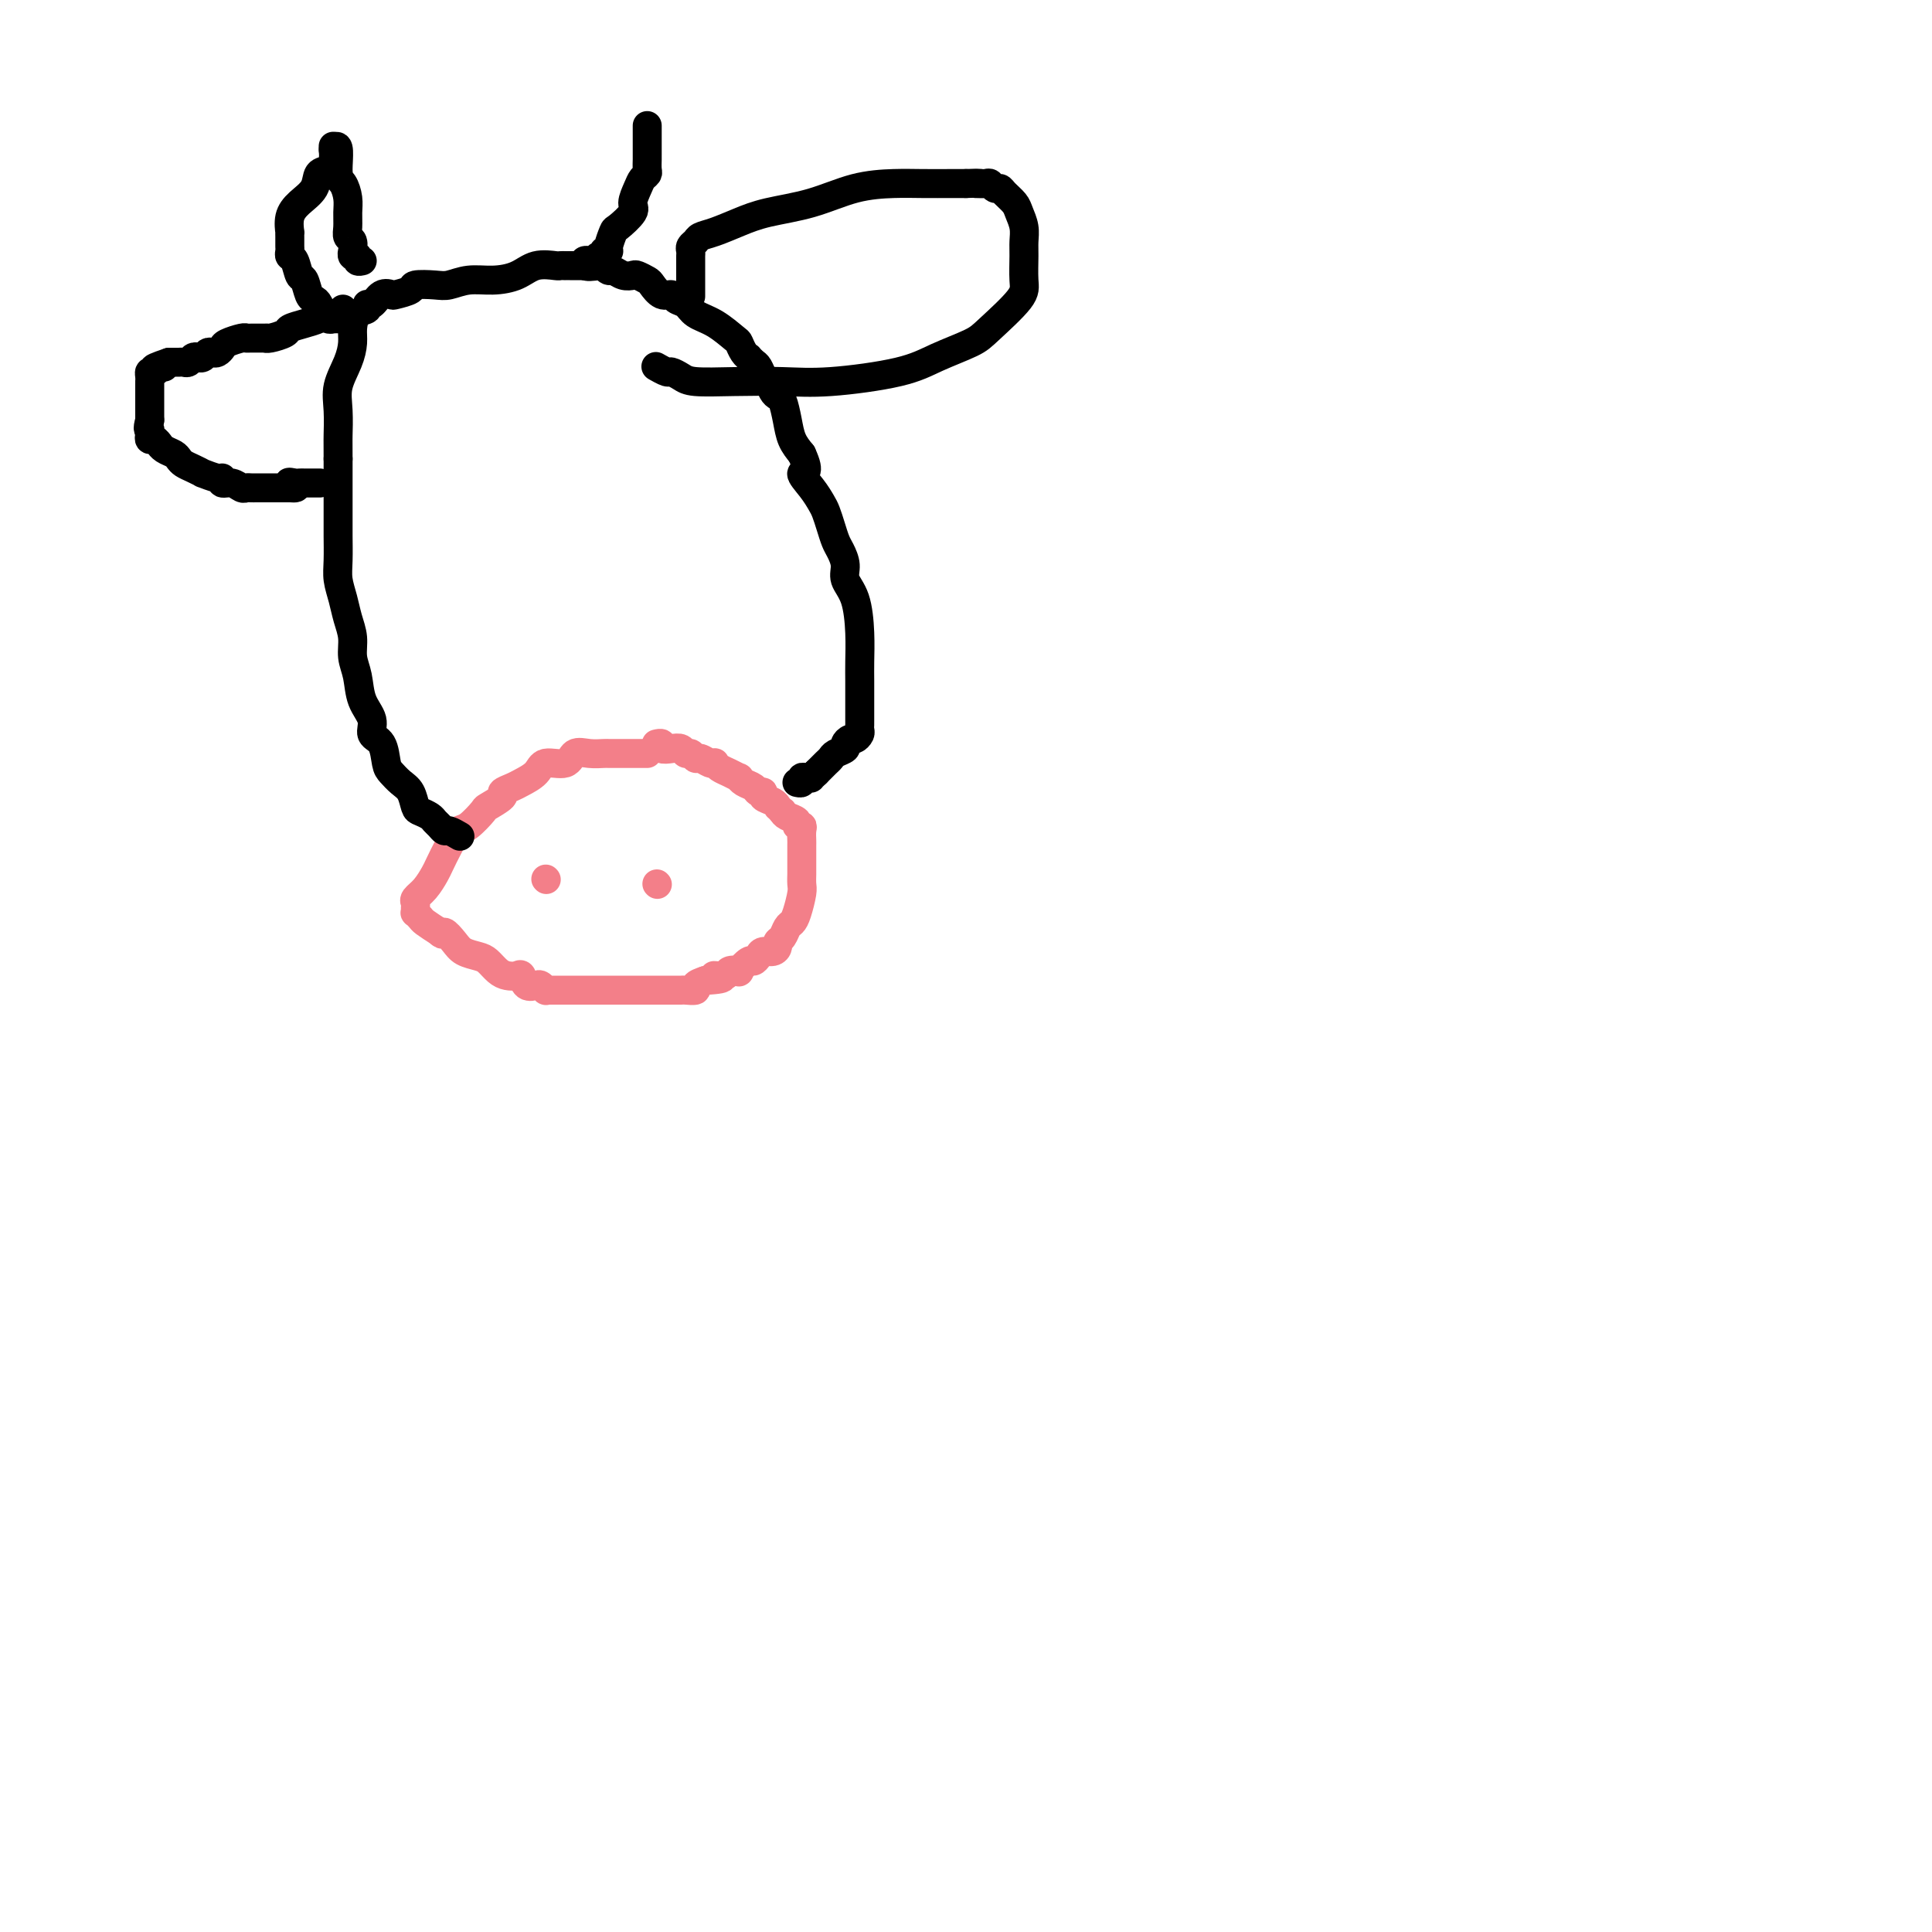 <svg viewBox='0 0 400 400' version='1.1' xmlns='http://www.w3.org/2000/svg' xmlns:xlink='http://www.w3.org/1999/xlink'><g fill='none' stroke='#F37F89' stroke-width='6' stroke-linecap='round' stroke-linejoin='round'><path d='M134,156c-0.740,0.000 -1.480,0.000 -2,0c-0.520,-0.000 -0.820,-0.000 -1,0c-0.180,0.000 -0.239,0.001 -1,0c-0.761,-0.001 -2.225,-0.002 -3,0c-0.775,0.002 -0.863,0.009 -1,0c-0.137,-0.009 -0.324,-0.032 -1,0c-0.676,0.032 -1.843,0.119 -3,0c-1.157,-0.119 -2.306,-0.446 -3,0c-0.694,0.446 -0.934,1.663 -2,2c-1.066,0.337 -2.959,-0.208 -4,0c-1.041,0.208 -1.228,1.168 -2,2c-0.772,0.832 -2.127,1.537 -3,2c-0.873,0.463 -1.265,0.685 -2,1c-0.735,0.315 -1.814,0.722 -2,1c-0.186,0.278 0.522,0.426 0,1c-0.522,0.574 -2.275,1.573 -3,2c-0.725,0.427 -0.422,0.282 -1,1c-0.578,0.718 -2.038,2.299 -3,3c-0.962,0.701 -1.426,0.523 -2,1c-0.574,0.477 -1.258,1.609 -2,3c-0.742,1.391 -1.544,3.041 -2,4c-0.456,0.959 -0.567,1.226 -1,2c-0.433,0.774 -1.188,2.054 -2,3c-0.812,0.946 -1.683,1.559 -2,2c-0.317,0.441 -0.082,0.710 0,1c0.082,0.290 0.009,0.602 0,1c-0.009,0.398 0.044,0.883 0,1c-0.044,0.117 -0.187,-0.134 0,0c0.187,0.134 0.704,0.651 1,1c0.296,0.349 0.370,0.528 1,1c0.630,0.472 1.815,1.236 3,2'/><path d='M91,193c0.900,0.990 0.650,-0.034 1,0c0.350,0.034 1.301,1.126 2,2c0.699,0.874 1.146,1.530 2,2c0.854,0.470 2.116,0.753 3,1c0.884,0.247 1.389,0.456 2,1c0.611,0.544 1.329,1.421 2,2c0.671,0.579 1.297,0.859 2,1c0.703,0.141 1.483,0.142 2,0c0.517,-0.142 0.769,-0.427 1,0c0.231,0.427 0.439,1.564 1,2c0.561,0.436 1.474,0.169 2,0c0.526,-0.169 0.666,-0.242 1,0c0.334,0.242 0.863,0.797 1,1c0.137,0.203 -0.119,0.054 0,0c0.119,-0.054 0.612,-0.015 1,0c0.388,0.015 0.672,0.004 1,0c0.328,-0.004 0.698,-0.001 1,0c0.302,0.001 0.534,0.000 1,0c0.466,-0.000 1.167,-0.000 2,0c0.833,0.000 1.798,0.000 3,0c1.202,-0.000 2.639,-0.000 4,0c1.361,0.000 2.645,0.000 4,0c1.355,-0.000 2.781,-0.000 4,0c1.219,0.000 2.229,0.001 3,0c0.771,-0.001 1.301,-0.003 2,0c0.699,0.003 1.566,0.012 2,0c0.434,-0.012 0.436,-0.044 1,0c0.564,0.044 1.690,0.166 2,0c0.310,-0.166 -0.197,-0.619 0,-1c0.197,-0.381 1.099,-0.691 2,-1'/><path d='M146,203c6.063,-0.397 2.719,-0.889 2,-1c-0.719,-0.111 1.187,0.159 2,0c0.813,-0.159 0.532,-0.746 1,-1c0.468,-0.254 1.684,-0.176 2,0c0.316,0.176 -0.267,0.450 0,0c0.267,-0.450 1.384,-1.622 2,-2c0.616,-0.378 0.729,0.039 1,0c0.271,-0.039 0.699,-0.536 1,-1c0.301,-0.464 0.476,-0.897 1,-1c0.524,-0.103 1.397,0.123 2,0c0.603,-0.123 0.935,-0.596 1,-1c0.065,-0.404 -0.138,-0.739 0,-1c0.138,-0.261 0.615,-0.448 1,-1c0.385,-0.552 0.678,-1.470 1,-2c0.322,-0.530 0.675,-0.671 1,-1c0.325,-0.329 0.623,-0.847 1,-2c0.377,-1.153 0.833,-2.943 1,-4c0.167,-1.057 0.045,-1.381 0,-2c-0.045,-0.619 -0.012,-1.532 0,-2c0.012,-0.468 0.003,-0.492 0,-1c-0.003,-0.508 -0.001,-1.502 0,-2c0.001,-0.498 0.001,-0.502 0,-1c-0.001,-0.498 -0.005,-1.492 0,-2c0.005,-0.508 0.017,-0.531 0,-1c-0.017,-0.469 -0.064,-1.382 0,-2c0.064,-0.618 0.238,-0.939 0,-1c-0.238,-0.061 -0.889,0.138 -1,0c-0.111,-0.138 0.316,-0.614 0,-1c-0.316,-0.386 -1.376,-0.682 -2,-1c-0.624,-0.318 -0.812,-0.659 -1,-1'/><path d='M162,168c-0.853,-0.858 -0.984,-1.005 -1,-1c-0.016,0.005 0.084,0.160 0,0c-0.084,-0.160 -0.350,-0.634 -1,-1c-0.650,-0.366 -1.683,-0.623 -2,-1c-0.317,-0.377 0.083,-0.876 0,-1c-0.083,-0.124 -0.648,0.125 -1,0c-0.352,-0.125 -0.493,-0.625 -1,-1c-0.507,-0.375 -1.382,-0.625 -2,-1c-0.618,-0.375 -0.978,-0.875 -1,-1c-0.022,-0.125 0.296,0.124 0,0c-0.296,-0.124 -1.206,-0.621 -2,-1c-0.794,-0.379 -1.473,-0.642 -2,-1c-0.527,-0.358 -0.901,-0.813 -1,-1c-0.099,-0.187 0.076,-0.107 0,0c-0.076,0.107 -0.402,0.240 -1,0c-0.598,-0.240 -1.469,-0.853 -2,-1c-0.531,-0.147 -0.722,0.170 -1,0c-0.278,-0.170 -0.643,-0.829 -1,-1c-0.357,-0.171 -0.708,0.147 -1,0c-0.292,-0.147 -0.527,-0.757 -1,-1c-0.473,-0.243 -1.185,-0.118 -2,0c-0.815,0.118 -1.734,0.227 -2,0c-0.266,-0.227 0.121,-0.792 0,-1c-0.121,-0.208 -0.749,-0.059 -1,0c-0.251,0.059 -0.126,0.030 0,0'/><path d='M113,182c0.000,0.000 0.100,0.100 0.1,0.1'/><path d='M136,183c0.000,0.000 0.100,0.100 0.1,0.1'/></g>
<g fill='none' stroke='#000000' stroke-width='6' stroke-linecap='round' stroke-linejoin='round'><path d='M95,173c0.202,0.120 0.405,0.239 0,0c-0.405,-0.239 -1.417,-0.837 -2,-1c-0.583,-0.163 -0.737,0.111 -1,0c-0.263,-0.111 -0.634,-0.605 -1,-1c-0.366,-0.395 -0.727,-0.690 -1,-1c-0.273,-0.310 -0.457,-0.635 -1,-1c-0.543,-0.365 -1.444,-0.770 -2,-1c-0.556,-0.230 -0.765,-0.286 -1,-1c-0.235,-0.714 -0.495,-2.086 -1,-3c-0.505,-0.914 -1.254,-1.371 -2,-2c-0.746,-0.629 -1.491,-1.431 -2,-2c-0.509,-0.569 -0.784,-0.906 -1,-2c-0.216,-1.094 -0.372,-2.946 -1,-4c-0.628,-1.054 -1.727,-1.310 -2,-2c-0.273,-0.690 0.282,-1.815 0,-3c-0.282,-1.185 -1.399,-2.431 -2,-4c-0.601,-1.569 -0.686,-3.462 -1,-5c-0.314,-1.538 -0.859,-2.722 -1,-4c-0.141,-1.278 0.120,-2.651 0,-4c-0.120,-1.349 -0.621,-2.676 -1,-4c-0.379,-1.324 -0.638,-2.645 -1,-4c-0.362,-1.355 -0.829,-2.743 -1,-4c-0.171,-1.257 -0.046,-2.383 0,-4c0.046,-1.617 0.012,-3.723 0,-5c-0.012,-1.277 -0.003,-1.724 0,-3c0.003,-1.276 0.001,-3.382 0,-5c-0.001,-1.618 -0.000,-2.748 0,-4c0.000,-1.252 0.000,-2.626 0,-4'/><path d='M70,95c-0.008,-4.760 -0.026,-4.160 0,-5c0.026,-0.840 0.098,-3.119 0,-5c-0.098,-1.881 -0.364,-3.362 0,-5c0.364,-1.638 1.359,-3.433 2,-5c0.641,-1.567 0.928,-2.908 1,-4c0.072,-1.092 -0.069,-1.937 0,-3c0.069,-1.063 0.350,-2.345 1,-3c0.650,-0.655 1.670,-0.683 2,-1c0.330,-0.317 -0.030,-0.921 0,-1c0.030,-0.079 0.450,0.368 1,0c0.550,-0.368 1.230,-1.552 2,-2c0.770,-0.448 1.631,-0.159 2,0c0.369,0.159 0.247,0.187 1,0c0.753,-0.187 2.381,-0.590 3,-1c0.619,-0.410 0.229,-0.827 1,-1c0.771,-0.173 2.702,-0.101 4,0c1.298,0.101 1.963,0.230 3,0c1.037,-0.230 2.446,-0.818 4,-1c1.554,-0.182 3.252,0.042 5,0c1.748,-0.042 3.544,-0.351 5,-1c1.456,-0.649 2.571,-1.638 4,-2c1.429,-0.362 3.171,-0.097 4,0c0.829,0.097 0.746,0.026 1,0c0.254,-0.026 0.844,-0.007 1,0c0.156,0.007 -0.123,0.002 0,0c0.123,-0.002 0.649,-0.001 1,0c0.351,0.001 0.529,0.000 1,0c0.471,-0.000 1.236,-0.000 2,0'/><path d='M121,55c7.079,-1.242 2.277,-0.348 1,0c-1.277,0.348 0.970,0.149 2,0c1.030,-0.149 0.843,-0.250 1,0c0.157,0.250 0.657,0.851 1,1c0.343,0.149 0.530,-0.153 1,0c0.470,0.153 1.224,0.761 2,1c0.776,0.239 1.572,0.110 2,0c0.428,-0.110 0.486,-0.202 1,0c0.514,0.202 1.485,0.698 2,1c0.515,0.302 0.575,0.409 1,1c0.425,0.591 1.215,1.667 2,2c0.785,0.333 1.567,-0.078 2,0c0.433,0.078 0.519,0.645 1,1c0.481,0.355 1.358,0.500 2,1c0.642,0.500 1.050,1.356 2,2c0.950,0.644 2.440,1.077 4,2c1.560,0.923 3.188,2.338 4,3c0.812,0.662 0.809,0.573 1,1c0.191,0.427 0.576,1.370 1,2c0.424,0.630 0.887,0.946 1,1c0.113,0.054 -0.124,-0.155 0,0c0.124,0.155 0.611,0.675 1,1c0.389,0.325 0.682,0.455 1,1c0.318,0.545 0.663,1.506 1,2c0.337,0.494 0.668,0.522 1,1c0.332,0.478 0.666,1.405 1,2c0.334,0.595 0.670,0.858 1,1c0.330,0.142 0.656,0.162 1,1c0.344,0.838 0.708,2.495 1,4c0.292,1.505 0.512,2.859 1,4c0.488,1.141 1.244,2.071 2,3'/><path d='M166,94c2.074,4.479 0.257,3.678 0,4c-0.257,0.322 1.044,1.767 2,3c0.956,1.233 1.565,2.255 2,3c0.435,0.745 0.695,1.214 1,2c0.305,0.786 0.654,1.890 1,3c0.346,1.110 0.688,2.226 1,3c0.312,0.774 0.595,1.206 1,2c0.405,0.794 0.932,1.952 1,3c0.068,1.048 -0.321,1.988 0,3c0.321,1.012 1.354,2.097 2,4c0.646,1.903 0.905,4.626 1,7c0.095,2.374 0.025,4.401 0,6c-0.025,1.599 -0.007,2.771 0,4c0.007,1.229 0.003,2.514 0,4c-0.003,1.486 -0.004,3.173 0,4c0.004,0.827 0.012,0.795 0,1c-0.012,0.205 -0.046,0.646 0,1c0.046,0.354 0.172,0.620 0,1c-0.172,0.380 -0.641,0.875 -1,1c-0.359,0.125 -0.607,-0.121 -1,0c-0.393,0.121 -0.931,0.610 -1,1c-0.069,0.390 0.332,0.682 0,1c-0.332,0.318 -1.398,0.663 -2,1c-0.602,0.337 -0.739,0.668 -1,1c-0.261,0.332 -0.647,0.666 -1,1c-0.353,0.334 -0.672,0.667 -1,1c-0.328,0.333 -0.664,0.667 -1,1'/><path d='M169,160c-1.576,1.460 -1.014,1.109 -1,1c0.014,-0.109 -0.518,0.023 -1,0c-0.482,-0.023 -0.913,-0.202 -1,0c-0.087,0.202 0.169,0.785 0,1c-0.169,0.215 -0.763,0.061 -1,0c-0.237,-0.061 -0.119,-0.031 0,0'/><path d='M143,61c0.000,0.324 0.000,0.648 0,0c-0.000,-0.648 -0.000,-2.268 0,-3c0.000,-0.732 0.000,-0.577 0,-1c-0.000,-0.423 -0.001,-1.423 0,-2c0.001,-0.577 0.004,-0.732 0,-1c-0.004,-0.268 -0.013,-0.649 0,-1c0.013,-0.351 0.049,-0.671 0,-1c-0.049,-0.329 -0.184,-0.669 0,-1c0.184,-0.331 0.688,-0.655 1,-1c0.312,-0.345 0.432,-0.710 1,-1c0.568,-0.290 1.583,-0.505 3,-1c1.417,-0.495 3.235,-1.271 5,-2c1.765,-0.729 3.478,-1.411 6,-2c2.522,-0.589 5.855,-1.086 9,-2c3.145,-0.914 6.102,-2.245 9,-3c2.898,-0.755 5.735,-0.934 8,-1c2.265,-0.066 3.956,-0.018 6,0c2.044,0.018 4.441,0.005 6,0c1.559,-0.005 2.279,-0.003 3,0'/><path d='M200,38c4.040,-0.153 2.641,-0.037 2,0c-0.641,0.037 -0.522,-0.005 0,0c0.522,0.005 1.448,0.056 2,0c0.552,-0.056 0.729,-0.219 1,0c0.271,0.219 0.636,0.820 1,1c0.364,0.180 0.728,-0.062 1,0c0.272,0.062 0.451,0.429 1,1c0.549,0.571 1.468,1.347 2,2c0.532,0.653 0.678,1.182 1,2c0.322,0.818 0.820,1.924 1,3c0.180,1.076 0.042,2.123 0,3c-0.042,0.877 0.011,1.585 0,3c-0.011,1.415 -0.087,3.537 0,5c0.087,1.463 0.338,2.268 -1,4c-1.338,1.732 -4.266,4.391 -6,6c-1.734,1.609 -2.273,2.168 -4,3c-1.727,0.832 -4.643,1.935 -7,3c-2.357,1.065 -4.154,2.090 -8,3c-3.846,0.910 -9.740,1.705 -14,2c-4.260,0.295 -6.886,0.089 -10,0c-3.114,-0.089 -6.717,-0.061 -10,0c-3.283,0.061 -6.246,0.156 -8,0c-1.754,-0.156 -2.299,-0.564 -3,-1c-0.701,-0.436 -1.559,-0.900 -2,-1c-0.441,-0.100 -0.465,0.165 -1,0c-0.535,-0.165 -1.581,-0.762 -2,-1c-0.419,-0.238 -0.209,-0.119 0,0'/><path d='M71,64c-0.328,0.416 -0.657,0.832 -1,1c-0.343,0.168 -0.702,0.086 -1,0c-0.298,-0.086 -0.536,-0.178 -1,0c-0.464,0.178 -1.154,0.626 -2,1c-0.846,0.374 -1.849,0.675 -3,1c-1.151,0.325 -2.449,0.676 -3,1c-0.551,0.324 -0.354,0.623 -1,1c-0.646,0.377 -2.134,0.833 -3,1c-0.866,0.167 -1.109,0.044 -1,0c0.109,-0.044 0.569,-0.009 0,0c-0.569,0.009 -2.166,-0.009 -3,0c-0.834,0.009 -0.906,0.045 -1,0c-0.094,-0.045 -0.210,-0.169 -1,0c-0.790,0.169 -2.253,0.633 -3,1c-0.747,0.367 -0.777,0.638 -1,1c-0.223,0.362 -0.637,0.815 -1,1c-0.363,0.185 -0.675,0.101 -1,0c-0.325,-0.101 -0.665,-0.219 -1,0c-0.335,0.219 -0.667,0.777 -1,1c-0.333,0.223 -0.667,0.112 -1,0c-0.333,-0.112 -0.667,-0.226 -1,0c-0.333,0.226 -0.667,0.793 -1,1c-0.333,0.207 -0.667,0.056 -1,0c-0.333,-0.056 -0.667,-0.015 -1,0c-0.333,0.015 -0.667,0.004 -1,0c-0.333,-0.004 -0.667,-0.002 -1,0'/><path d='M35,75c-5.732,1.924 -2.061,1.233 -1,1c1.061,-0.233 -0.486,-0.007 -1,0c-0.514,0.007 0.006,-0.204 0,0c-0.006,0.204 -0.537,0.824 -1,1c-0.463,0.176 -0.856,-0.093 -1,0c-0.144,0.093 -0.039,0.549 0,1c0.039,0.451 0.010,0.896 0,1c-0.010,0.104 -0.003,-0.134 0,0c0.003,0.134 0.001,0.638 0,1c-0.001,0.362 -0.000,0.582 0,1c0.000,0.418 0.000,1.036 0,2c-0.000,0.964 -0.000,2.276 0,3c0.000,0.724 0.000,0.862 0,1'/><path d='M31,87c-0.622,2.266 -0.177,1.932 0,2c0.177,0.068 0.085,0.539 0,1c-0.085,0.461 -0.164,0.911 0,1c0.164,0.089 0.573,-0.183 1,0c0.427,0.183 0.874,0.823 1,1c0.126,0.177 -0.069,-0.107 0,0c0.069,0.107 0.402,0.606 1,1c0.598,0.394 1.461,0.684 2,1c0.539,0.316 0.755,0.658 1,1c0.245,0.342 0.521,0.684 1,1c0.479,0.316 1.162,0.605 2,1c0.838,0.395 1.831,0.894 2,1c0.169,0.106 -0.485,-0.183 0,0c0.485,0.183 2.108,0.837 3,1c0.892,0.163 1.051,-0.167 1,0c-0.051,0.167 -0.312,0.829 0,1c0.312,0.171 1.197,-0.150 2,0c0.803,0.150 1.524,0.772 2,1c0.476,0.228 0.706,0.061 1,0c0.294,-0.061 0.651,-0.016 1,0c0.349,0.016 0.689,0.004 1,0c0.311,-0.004 0.594,-0.001 1,0c0.406,0.001 0.935,0.000 1,0c0.065,-0.000 -0.333,-0.000 0,0c0.333,0.000 1.399,0.000 2,0c0.601,-0.000 0.739,-0.000 1,0c0.261,0.000 0.646,0.000 1,0c0.354,-0.000 0.677,-0.000 1,0'/><path d='M60,101c2.737,0.238 0.580,-0.668 0,-1c-0.580,-0.332 0.417,-0.089 1,0c0.583,0.089 0.752,0.024 1,0c0.248,-0.024 0.575,-0.006 1,0c0.425,0.006 0.949,0.002 1,0c0.051,-0.002 -0.371,-0.000 0,0c0.371,0.000 1.535,0.000 2,0c0.465,-0.000 0.233,-0.000 0,0'/><path d='M70,66c-0.455,0.009 -0.909,0.018 -1,0c-0.091,-0.018 0.183,-0.064 0,0c-0.183,0.064 -0.823,0.238 -1,0c-0.177,-0.238 0.107,-0.888 0,-1c-0.107,-0.112 -0.606,0.313 -1,0c-0.394,-0.313 -0.683,-1.363 -1,-2c-0.317,-0.637 -0.662,-0.861 -1,-1c-0.338,-0.139 -0.669,-0.194 -1,-1c-0.331,-0.806 -0.663,-2.362 -1,-3c-0.337,-0.638 -0.679,-0.356 -1,-1c-0.321,-0.644 -0.622,-2.214 -1,-3c-0.378,-0.786 -0.833,-0.788 -1,-1c-0.167,-0.212 -0.045,-0.636 0,-1c0.045,-0.364 0.012,-0.670 0,-1c-0.012,-0.330 -0.005,-0.686 0,-1c0.005,-0.314 0.006,-0.587 0,-1c-0.006,-0.413 -0.019,-0.967 0,-1c0.019,-0.033 0.070,0.453 0,0c-0.070,-0.453 -0.261,-1.847 0,-3c0.261,-1.153 0.974,-2.066 2,-3c1.026,-0.934 2.366,-1.889 3,-3c0.634,-1.111 0.562,-2.379 1,-3c0.438,-0.621 1.385,-0.595 2,-1c0.615,-0.405 0.897,-1.243 1,-2c0.103,-0.757 0.028,-1.435 0,-2c-0.028,-0.565 -0.008,-1.019 0,-1c0.008,0.019 0.004,0.509 0,1'/><path d='M69,31c1.574,-2.331 1.011,1.840 1,4c-0.011,2.160 0.532,2.309 1,3c0.468,0.691 0.861,1.924 1,3c0.139,1.076 0.023,1.995 0,3c-0.023,1.005 0.047,2.096 0,3c-0.047,0.904 -0.210,1.619 0,2c0.210,0.381 0.792,0.427 1,1c0.208,0.573 0.041,1.674 0,2c-0.041,0.326 0.045,-0.123 0,0c-0.045,0.123 -0.222,0.817 0,1c0.222,0.183 0.843,-0.147 1,0c0.157,0.147 -0.150,0.770 0,1c0.150,0.230 0.757,0.066 1,0c0.243,-0.066 0.121,-0.033 0,0'/><path d='M121,55c-0.089,-0.414 -0.177,-0.828 0,-1c0.177,-0.172 0.621,-0.103 1,0c0.379,0.103 0.694,0.238 1,0c0.306,-0.238 0.603,-0.849 1,-1c0.397,-0.151 0.895,0.159 1,0c0.105,-0.159 -0.181,-0.786 0,-1c0.181,-0.214 0.831,-0.015 1,0c0.169,0.015 -0.141,-0.155 0,-1c0.141,-0.845 0.734,-2.365 1,-3c0.266,-0.635 0.203,-0.383 1,-1c0.797,-0.617 2.452,-2.102 3,-3c0.548,-0.898 -0.011,-1.209 0,-2c0.011,-0.791 0.591,-2.061 1,-3c0.409,-0.939 0.645,-1.546 1,-2c0.355,-0.454 0.827,-0.756 1,-1c0.173,-0.244 0.046,-0.431 0,-1c-0.046,-0.569 -0.012,-1.520 0,-2c0.012,-0.480 0.003,-0.490 0,-1c-0.003,-0.510 -0.001,-1.522 0,-2c0.001,-0.478 0.000,-0.422 0,-1c-0.000,-0.578 -0.000,-1.789 0,-3'/></g>
</svg>